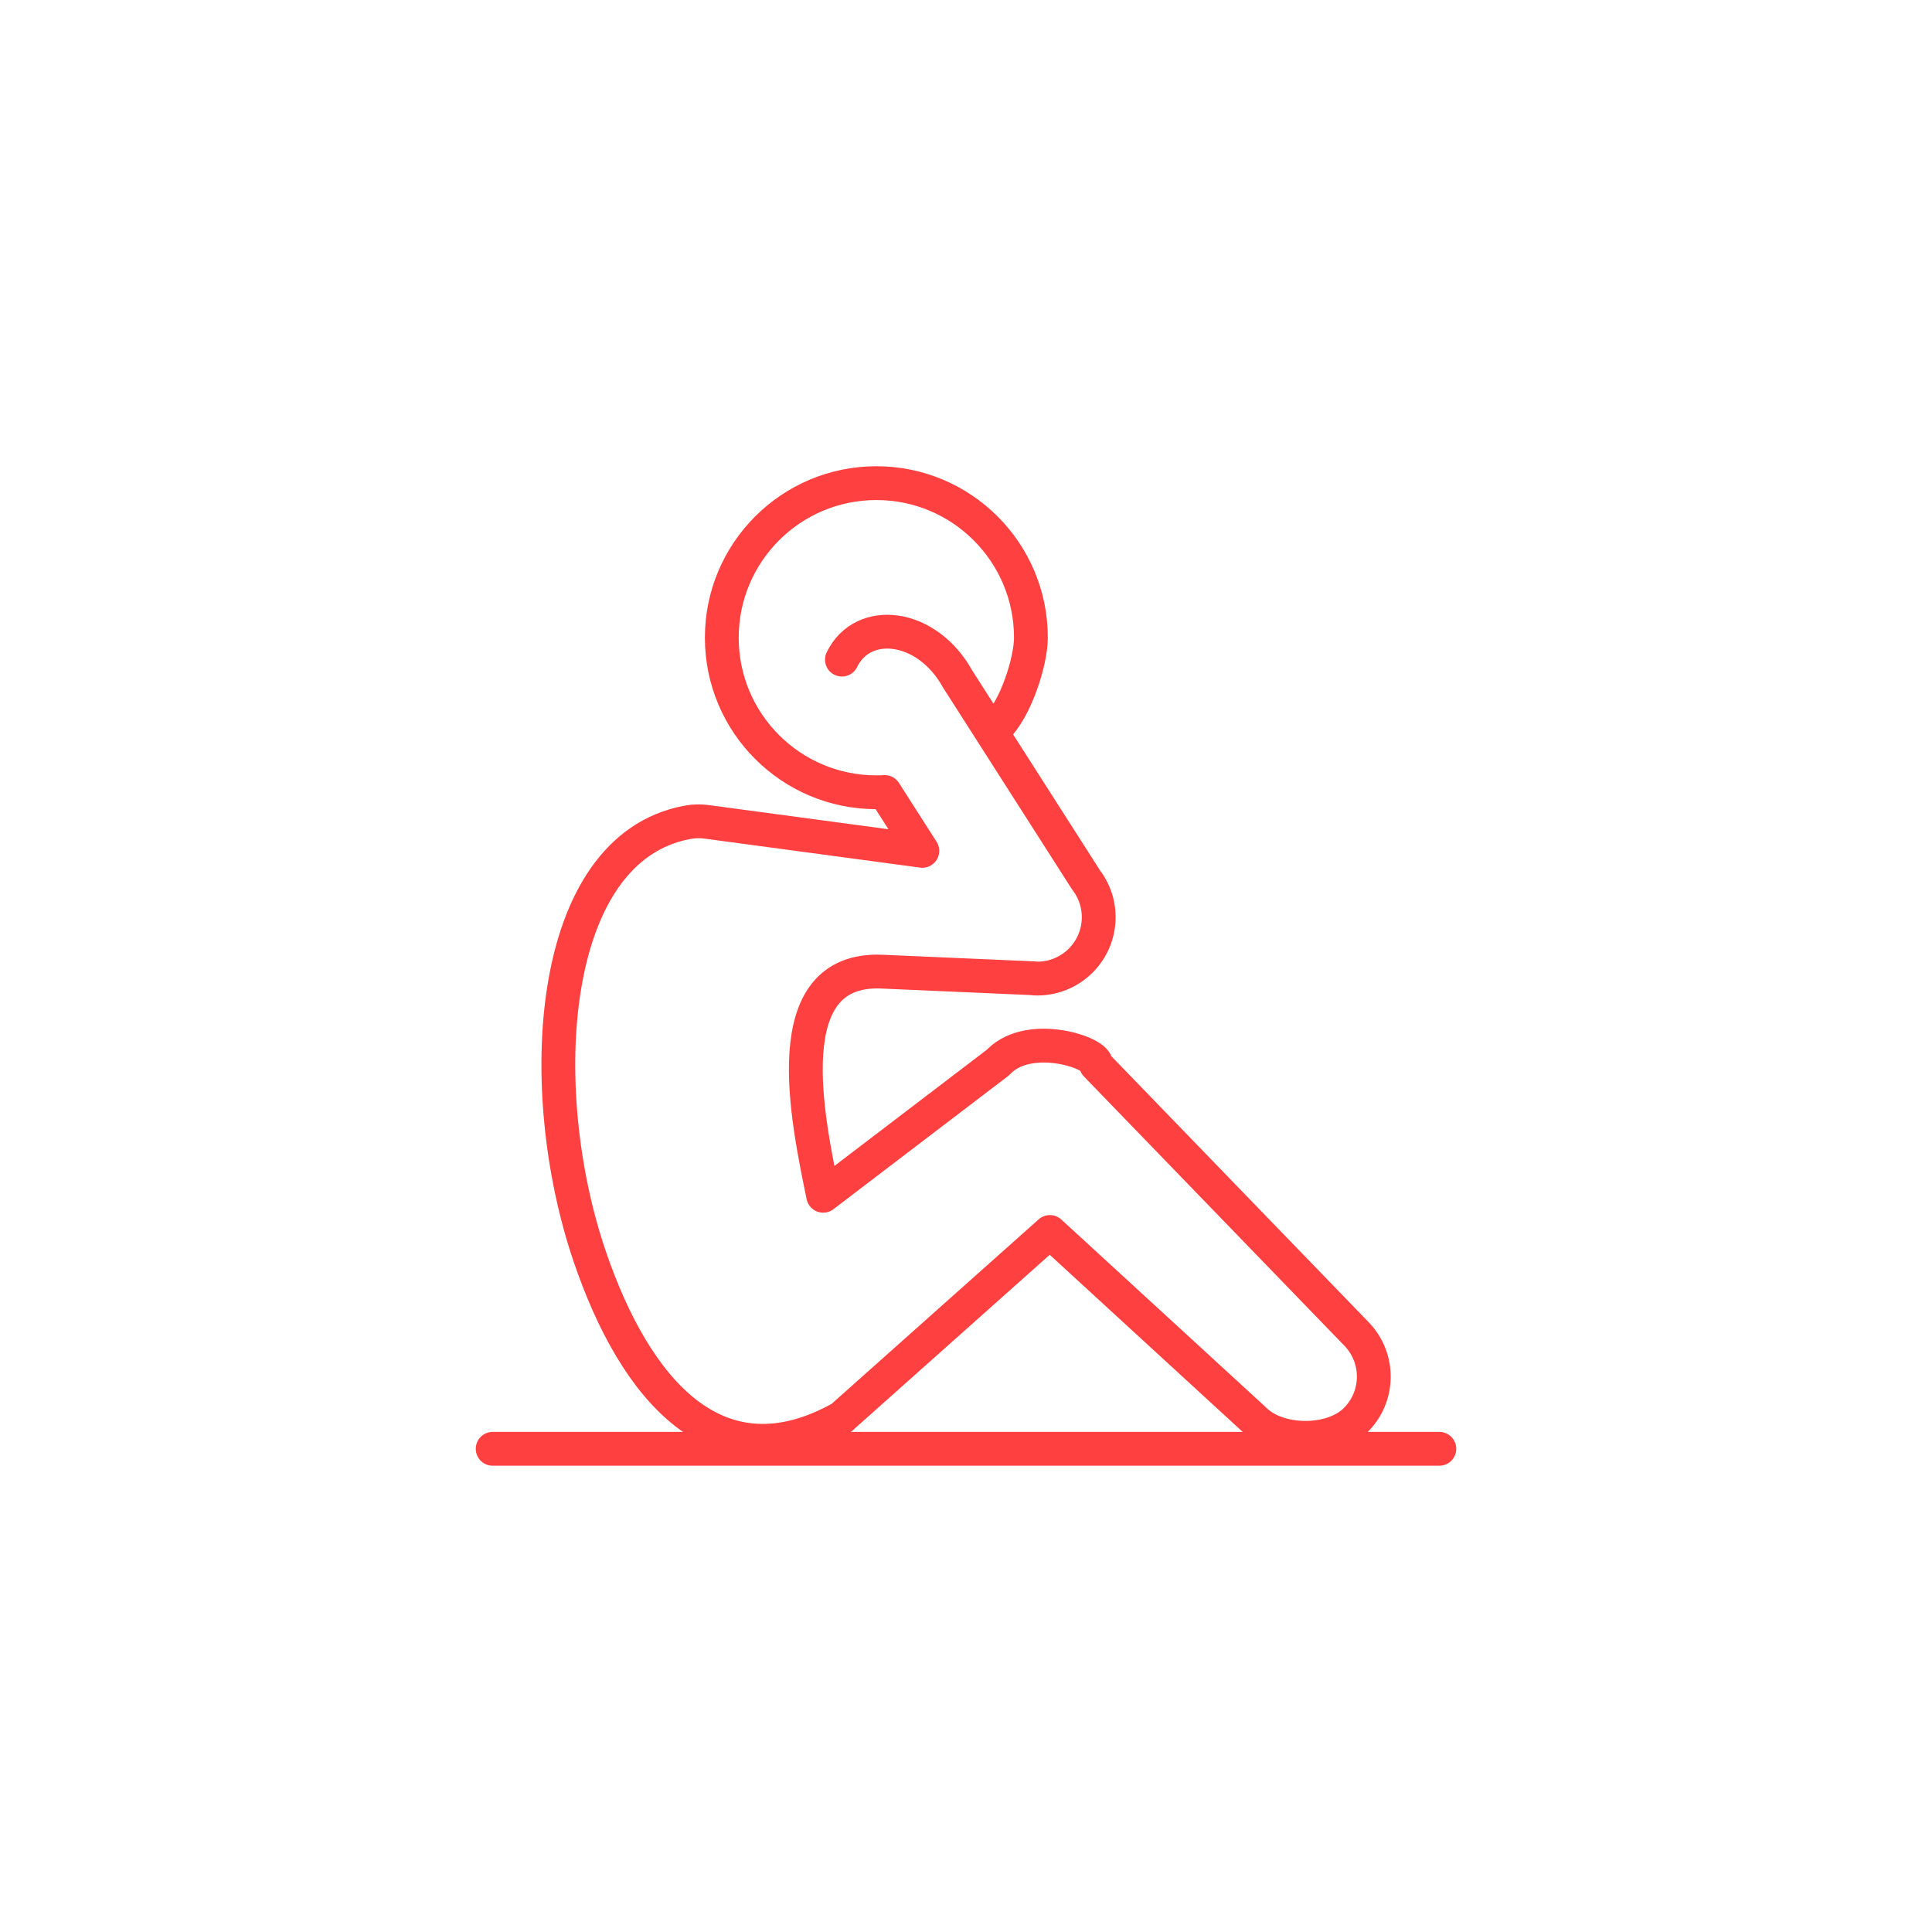 <?xml version="1.0" encoding="UTF-8"?>
<svg xmlns="http://www.w3.org/2000/svg" id="Layer_1" data-name="Layer 1" viewBox="0 0 400 400">
  <defs>
    <style>
      .cls-1 {
        fill: none;
        stroke: #ff4040;
        stroke-linecap: round;
        stroke-linejoin: round;
        stroke-width: 7px;
      }
    </style>
  </defs>
  <line class="cls-1" x1="102" y1="299.96" x2="298" y2="299.96"></line>
  <path class="cls-1" d="M206.16,150.76c4.13-3.85,7.28-13.88,7.28-18.73,0-8.84-3.58-16.84-9.37-22.63-5.79-5.79-13.79-9.37-22.63-9.37-17.67,0-32,14.33-32,32s14.32,32,32,32c.58,0,1.16-.02,1.73-.05l7.79,12.18-44.77-6.02c-1.26-.16-2.58-.13-3.89.12-29.1,5.41-32.01,55.2-20.21,89.86,9.39,27.57,26.41,47.9,52.24,33.34l-.02-.02,43.06-38.37,42.25,38.78c4.88,5.02,15.96,5.13,20.97.25,5.02-4.88,5.13-12.91.25-17.93l-53.92-55.74c.49-2.39-13.49-7.12-20-.76l-.3.31-36.19,27.59c-3.21-15.76-10.16-47.38,12.19-46.4l31.59,1.38v.04c7.01.31,12.95-5.13,13.25-12.14.14-3.13-.87-6.04-2.65-8.34l-26.55-41.54c-6.35-11.46-19.61-12.94-23.95-4"></path>
</svg>
